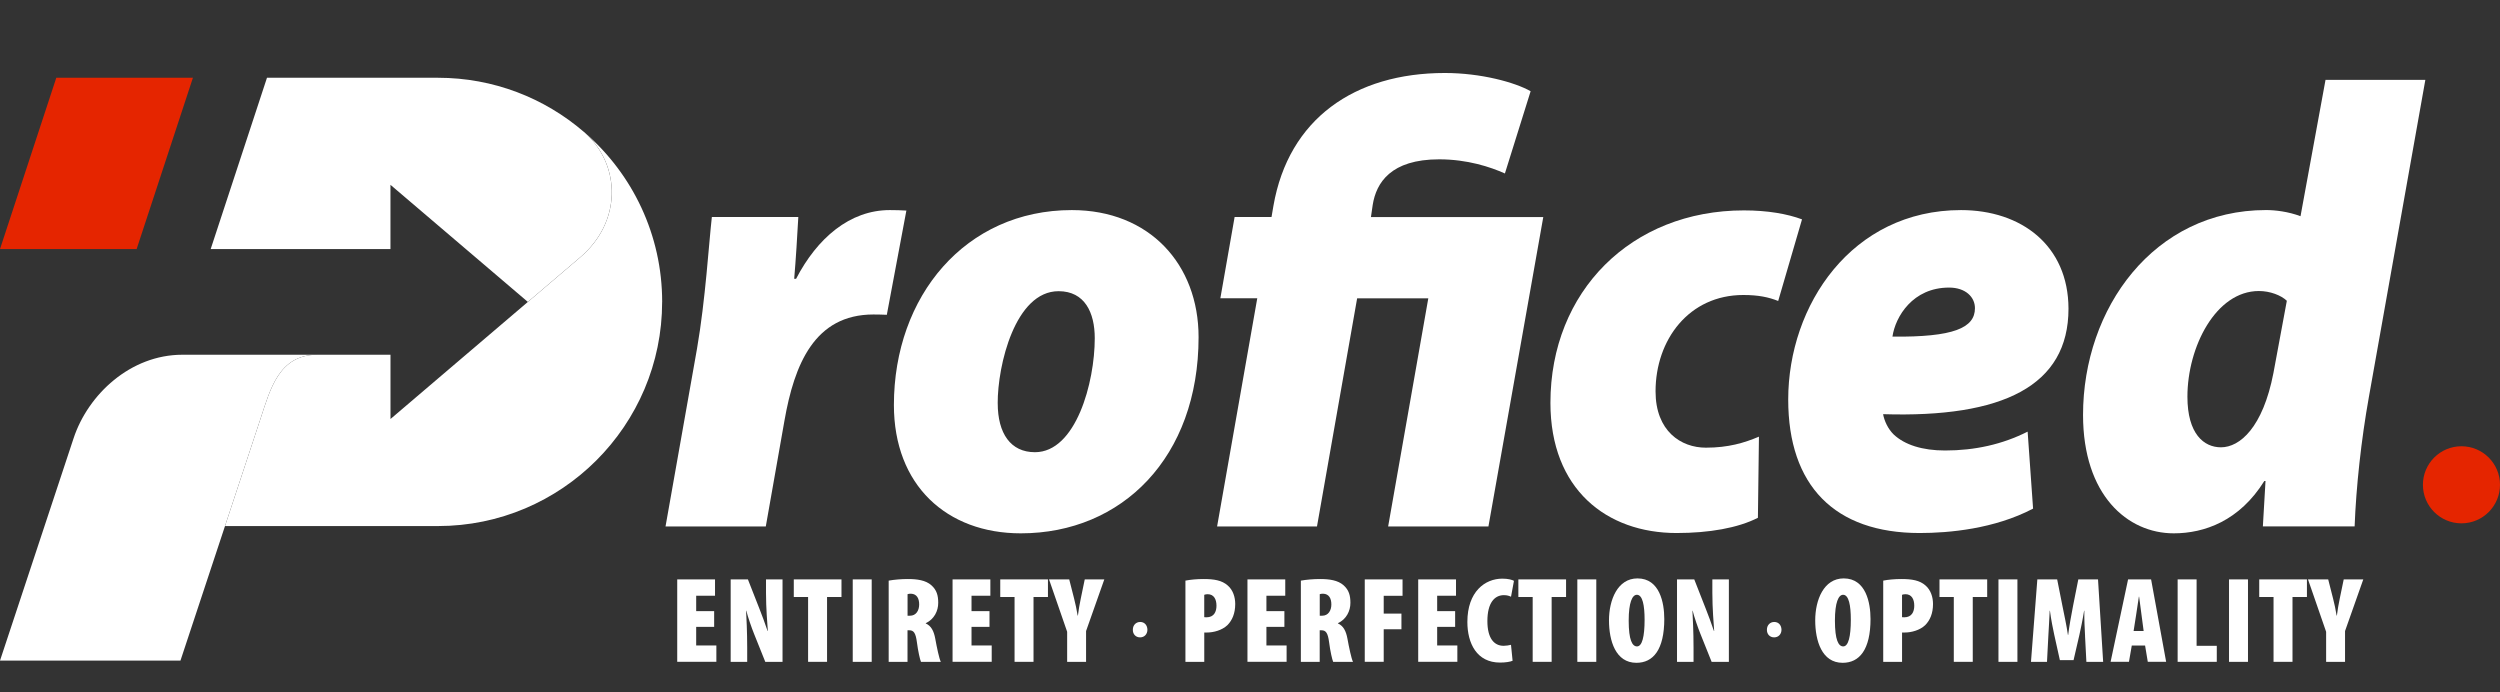 <?xml version="1.0" encoding="UTF-8"?>
<svg id="uuid-be596ace-f510-4197-845f-4f16d918f749" xmlns="http://www.w3.org/2000/svg" viewBox="0 0 1037.81 287.44">
  <rect x="0" y="0" width="1037.81" height="287.44" fill="#333333" stroke="none"/>
  <g id="uuid-07891049-7b1d-42cf-8334-41437a3a7e74">
    <path d="m276.28,218.53l13.06-73.75c3.54-20.43,4.94-43.99,6.17-54.7h35.89c-.49,8.55-.98,17.1-1.71,25.65h.79c8.73-16.84,22.28-28.52,38.88-28.52,2.38,0,4.64.07,6.9.2l-8.12,43.27c-1.59-.07-3.6-.13-5.56-.13-24.48,0-32.84,20.76-36.93,44.06l-7.75,43.93h-41.63Z" fill="#fff"/>
    <path d="m497.56,139.94c0,49.87-31.74,81.46-73.8,81.46-30.77,0-52.68-19.97-52.68-53.26,0-45.23,29.73-80.93,73.86-80.93,32.23,0,52.62,22.52,52.62,52.74Zm-83.38,27.48c0,12.53,5.37,20.3,15.44,20.3,17.03,0,24.84-28.91,24.84-47.32,0-10.64-4.15-19.52-15.02-19.52-18.01,0-25.33,30.74-25.27,46.54Z" fill="#fff"/>
    <path d="m505.25,218.53l16.67-94.71h-15.32l5.92-33.74h15.32l.79-4.63c6.29-36.09,33.7-55.15,71.18-55.15,14.89,0,29.06,3.85,35.59,7.57l-10.68,34.14c-5.98-2.68-15.57-5.87-27.29-5.87-20.08,0-26.13,9.73-27.59,18.93l-.73,5.03h71.54l-22.77,128.45h-41.63l16.67-94.71h-29.54l-16.67,94.71h-41.45Z" fill="#fff"/>
    <path d="m729.76,214.94c-8.3,4.24-20.27,6.33-33.76,6.33-29.06,0-52.38-18.15-52.38-54.04,0-46.28,33.57-79.89,80.33-79.89,9.77,0,18.01,1.44,24.11,3.72l-9.89,33.88c-3.97-1.57-8.18-2.48-14.47-2.48-22.59,0-36.44,18.6-36.44,40.01,0,16.51,10.56,23.37,20.88,23.37,9.4,0,15.99-2.02,22.04-4.57l-.43,33.68Z" fill="#fff"/>
    <path d="m843.96,211.15c-16.05,8.42-34.86,10.12-47.06,10.12-35.34,0-54.57-19.71-54.57-55.41,0-39.16,26.37-78.65,71.73-78.65,25.03,0,44.56,14.69,44.62,40.92,0,32.11-27.35,45.36-76.97,43.8.55,2.87,2.01,6.07,4.39,8.42,4.58,4.31,11.9,6.66,21.37,6.66,12.33,0,23.81-2.55,34.25-7.83l2.26,31.98Zm-34.86-91.77c-15.02,0-22.28,12.01-23.5,20.36,25.33.26,34.25-3.59,34.25-11.81,0-4.63-3.91-8.55-10.74-8.55Z" fill="#fff"/>
    <path d="m1006.82,33.16l-23.44,131.65c-3.17,17.69-5.31,37.4-5.92,53.72h-38.09l1.1-18.86h-.49c-10.32,16.58-24.91,21.73-37.6,21.73-19.23,0-37.66-15.86-37.66-49.15,0-44.25,29.36-85.05,76-85.05,3.78,0,9.22.65,14.28,2.55l10.38-56.59h41.45Zm-57.5,91.7c-2.38-2.28-6.96-4.05-11.6-4.05-17.89,0-29.67,23.24-29.67,43.86,0,15.47,6.84,21.02,13.92,21.02,7.81,0,17.4-8.16,21.79-30.87l5.56-29.96Z" fill="#fff"/>
    <path d="m296.46,260.22h-7.46v7.72h8.38v6.8h-16.25v-34.23h15.69v6.8h-7.82v6.4h7.46v6.5Z" fill="#fff"/>
    <path d="m303.32,274.75v-34.23h7.16l4.82,12.29c.86,2.18,2.49,6.5,3.35,9.14h.1c-.2-2.79-.76-9.45-.76-15.89v-5.54h6.86v34.23h-7.16l-4.62-11.53c-1.07-2.64-2.64-7.16-3.25-9.7h-.1c.15,2.95.46,8.63.46,15.34v5.89h-6.86Z" fill="#fff"/>
    <path d="m335.46,247.83h-5.94v-7.31h19.8v7.31h-5.99v26.91h-7.87v-26.91Z" fill="#fff"/>
    <path d="m361.86,240.52v34.23h-7.87v-34.23h7.87Z" fill="#fff"/>
    <path d="m368.92,241.03c2.29-.41,5.18-.66,7.97-.66,3.76,0,7.36.46,9.75,2.59,2.23,1.98,2.84,4.27,2.84,7.31,0,3.35-1.68,6.8-5.18,8.43v.1c2.23,1.02,3.35,3.05,3.96,6.4.61,3.4,1.62,8.23,2.29,9.55h-8.23c-.41-.91-1.22-4.47-1.68-8.07-.51-4.06-1.42-5.03-3.15-5.03h-.76v13.1h-7.82v-33.72Zm7.82,14.57h1.02c2.54,0,3.81-2.18,3.81-4.67s-.96-4.37-3.4-4.47c-.51,0-1.12.05-1.42.2v8.94Z" fill="#fff"/>
    <path d="m410.76,260.22h-7.46v7.72h8.38v6.8h-16.25v-34.23h15.69v6.8h-7.82v6.4h7.46v6.5Z" fill="#fff"/>
    <path d="m421.17,247.83h-5.94v-7.31h19.8v7.31h-5.99v26.91h-7.87v-26.91Z" fill="#fff"/>
    <path d="m443,274.75v-12.49l-7.52-21.73h8.38l2.03,7.97c.56,2.13,1.07,4.62,1.47,7.06h.1c.3-2.39.71-4.82,1.22-7.21l1.62-7.82h8.12l-7.57,21.43v12.8h-7.87Z" fill="#fff"/>
    <path d="m470.27,261.39c0-1.83,1.27-3.2,3.05-3.2s2.95,1.32,3,3.2c0,1.83-1.22,3.2-3.05,3.2s-3.05-1.37-3-3.2Z" fill="#fff"/>
    <path d="m492.1,241.03c2.03-.41,4.82-.66,7.52-.66,4.32,0,7.62.51,10.05,2.69,2.18,1.88,3.1,4.82,3.1,7.67,0,3.96-1.27,6.8-3.25,8.79-2.23,2.13-5.79,3.05-8.43,3.05h-1.17v12.19h-7.82v-33.72Zm7.82,15.18c.3.05.61.05.91.05,3.15,0,4.16-2.34,4.16-4.82,0-2.74-1.12-4.77-3.66-4.77-.51,0-1.07.1-1.42.25v9.29Z" fill="#fff"/>
    <path d="m533.18,260.22h-7.46v7.72h8.38v6.8h-16.25v-34.23h15.69v6.8h-7.82v6.4h7.46v6.5Z" fill="#fff"/>
    <path d="m540.03,241.03c2.29-.41,5.18-.66,7.97-.66,3.76,0,7.36.46,9.75,2.59,2.23,1.98,2.84,4.27,2.84,7.31,0,3.35-1.68,6.8-5.18,8.43v.1c2.23,1.02,3.35,3.05,3.96,6.4.61,3.4,1.62,8.23,2.29,9.55h-8.23c-.41-.91-1.22-4.47-1.68-8.07-.51-4.06-1.42-5.03-3.15-5.03h-.76v13.1h-7.82v-33.72Zm7.82,14.57h1.02c2.54,0,3.81-2.18,3.81-4.67s-.96-4.37-3.4-4.47c-.51,0-1.12.05-1.42.2v8.94Z" fill="#fff"/>
    <path d="m566.54,240.52h15.69v6.8h-7.82v7.41h7.36v6.5h-7.36v13.51h-7.87v-34.23Z" fill="#fff"/>
    <path d="m604.06,260.22h-7.46v7.72h8.38v6.8h-16.25v-34.23h15.69v6.8h-7.82v6.4h7.46v6.5Z" fill="#fff"/>
    <path d="m627.93,274.29c-.91.41-2.84.76-5.23.76-9.65,0-13.56-7.97-13.56-16.86,0-12.64,7.36-17.98,14.52-17.98,2.49,0,4.16.51,4.82.91l-1.22,6.6c-.76-.36-1.62-.66-2.95-.66-3.86,0-6.86,3.15-6.86,10.77,0,7.16,2.79,10.26,6.75,10.26.96,0,2.23-.2,3.05-.41l.66,6.6Z" fill="#fff"/>
    <path d="m636.25,247.83h-5.94v-7.31h19.8v7.31h-5.99v26.91h-7.87v-26.91Z" fill="#fff"/>
    <path d="m662.66,240.52v34.23h-7.87v-34.23h7.87Z" fill="#fff"/>
    <path d="m690.89,256.87c0,12.95-4.67,18.28-11.58,18.28-8.63,0-11.38-9.14-11.38-17.62s3.55-17.42,11.83-17.42c9.29,0,11.12,10.26,11.12,16.76Zm-14.78.76c0,8.07,1.47,10.71,3.45,10.71,2.13,0,3.15-4.06,3.15-11.07,0-5.89-.81-10.36-3.2-10.36-1.93,0-3.4,3.2-3.4,10.71Z" fill="#fff"/>
    <path d="m696.17,274.75v-34.23h7.16l4.82,12.29c.86,2.18,2.49,6.5,3.35,9.14h.1c-.2-2.79-.76-9.45-.76-15.89v-5.54h6.86v34.23h-7.16l-4.62-11.53c-1.07-2.64-2.64-7.16-3.25-9.7h-.1c.15,2.95.46,8.63.46,15.34v5.89h-6.86Z" fill="#fff"/>
    <path d="m733.49,261.39c0-1.83,1.27-3.2,3.05-3.2s2.95,1.32,3,3.2c0,1.83-1.22,3.2-3.05,3.2s-3.05-1.37-3-3.2Z" fill="#fff"/>
    <path d="m776.5,256.87c0,12.95-4.67,18.28-11.58,18.28-8.63,0-11.38-9.14-11.38-17.62s3.55-17.42,11.83-17.42c9.29,0,11.12,10.26,11.12,16.76Zm-14.78.76c0,8.07,1.47,10.71,3.45,10.71,2.13,0,3.15-4.06,3.15-11.07,0-5.89-.81-10.36-3.2-10.36-1.93,0-3.4,3.2-3.4,10.71Z" fill="#fff"/>
    <path d="m781.77,241.03c2.03-.41,4.82-.66,7.52-.66,4.32,0,7.62.51,10.05,2.69,2.18,1.88,3.1,4.82,3.1,7.67,0,3.96-1.27,6.8-3.25,8.79-2.23,2.13-5.79,3.05-8.43,3.05h-1.17v12.19h-7.82v-33.72Zm7.82,15.18c.3.05.61.05.91.05,3.15,0,4.16-2.34,4.16-4.82,0-2.74-1.12-4.77-3.66-4.77-.51,0-1.07.1-1.42.25v9.29Z" fill="#fff"/>
    <path d="m811.07,247.83h-5.94v-7.31h19.8v7.31h-5.99v26.91h-7.87v-26.91Z" fill="#fff"/>
    <path d="m837.48,240.52v34.23h-7.87v-34.23h7.87Z" fill="#fff"/>
    <path d="m865.56,263.98c-.15-2.74-.36-6.86-.3-10.46h-.1c-.56,3.61-1.47,7.87-1.93,9.95l-2.44,10.56h-5.69l-2.34-10.56c-.46-2.08-1.32-6.35-1.78-9.95h-.1c-.15,3.61-.41,7.72-.56,10.46l-.56,10.77h-6.65l2.64-34.23h8.23l2.18,10.97c.86,4.27,1.73,8.23,2.29,12.09h.1c.46-3.76,1.22-7.87,2.03-12.09l2.18-10.97h8.18l2.13,34.23h-6.96l-.56-10.77Z" fill="#fff"/>
    <path d="m884.95,267.99l-1.17,6.75h-7.62l7.26-34.23h9.55l6.25,34.23h-7.62l-1.12-6.75h-5.54Zm4.93-6.04l-.86-6.5c-.25-1.93-.71-5.64-1.02-7.77h-.1c-.36,2.13-.86,5.94-1.17,7.77l-1.02,6.5h4.16Z" fill="#fff"/>
    <path d="m903.99,240.52h7.87v27.57h8.38v6.65h-16.25v-34.23Z" fill="#fff"/>
    <path d="m933.19,240.52v34.23h-7.87v-34.23h7.87Z" fill="#fff"/>
    <path d="m943.8,247.83h-5.94v-7.31h19.8v7.31h-5.99v26.91h-7.87v-26.91Z" fill="#fff"/>
    <path d="m965.63,274.75v-12.49l-7.52-21.73h8.38l2.03,7.97c.56,2.13,1.07,4.62,1.47,7.06h.1c.3-2.39.71-4.82,1.22-7.21l1.62-7.82h8.12l-7.57,21.43v12.8h-7.87Z" fill="#fff"/>
    <circle cx="1021.81" cy="201.25" r="16" fill="#e52500"/>
    <path d="m274.87,125.33c0,51.31-41.74,93.05-93.05,93.05h-88.42s10.89-33.01,14.8-44.74c3.94-11.81,7.51-26.37,23.43-26.37h30.47v26.67l57.03-48.61s16.1-13.77,21.5-18.32c17.56-14.78,17.17-38.11,2.44-51.67,19.49,17.05,31.81,42.11,31.81,69.99Z" fill="#fff"/>
    <path d="m240.62,107.01c-5.4,4.55-21.5,18.32-21.5,18.32l-57.03-48.61v26.67h-74.63l23.37-71.11h70.98c23.08,0,44.21,8.43,60.49,22.4.02,0,.04.03.06.04.23.21.47.41.7.62,14.73,13.56,15.12,36.89-2.44,51.67Z" fill="#fff"/>
    <path d="m131.63,147.27c-15.92,0-19.49,14.55-23.43,26.37-3.91,11.73-14.8,44.74-14.8,44.74l-18.49,55.86H0l30.55-92.31c6.03-18.23,23.64-34.67,45.15-34.67h55.92Z" fill="#fff"/>
    <polygon points="56.72 103.39 0 103.39 23.37 32.28 80.09 32.28 56.72 103.39" fill="#e52500"/>
  </g>
</svg>